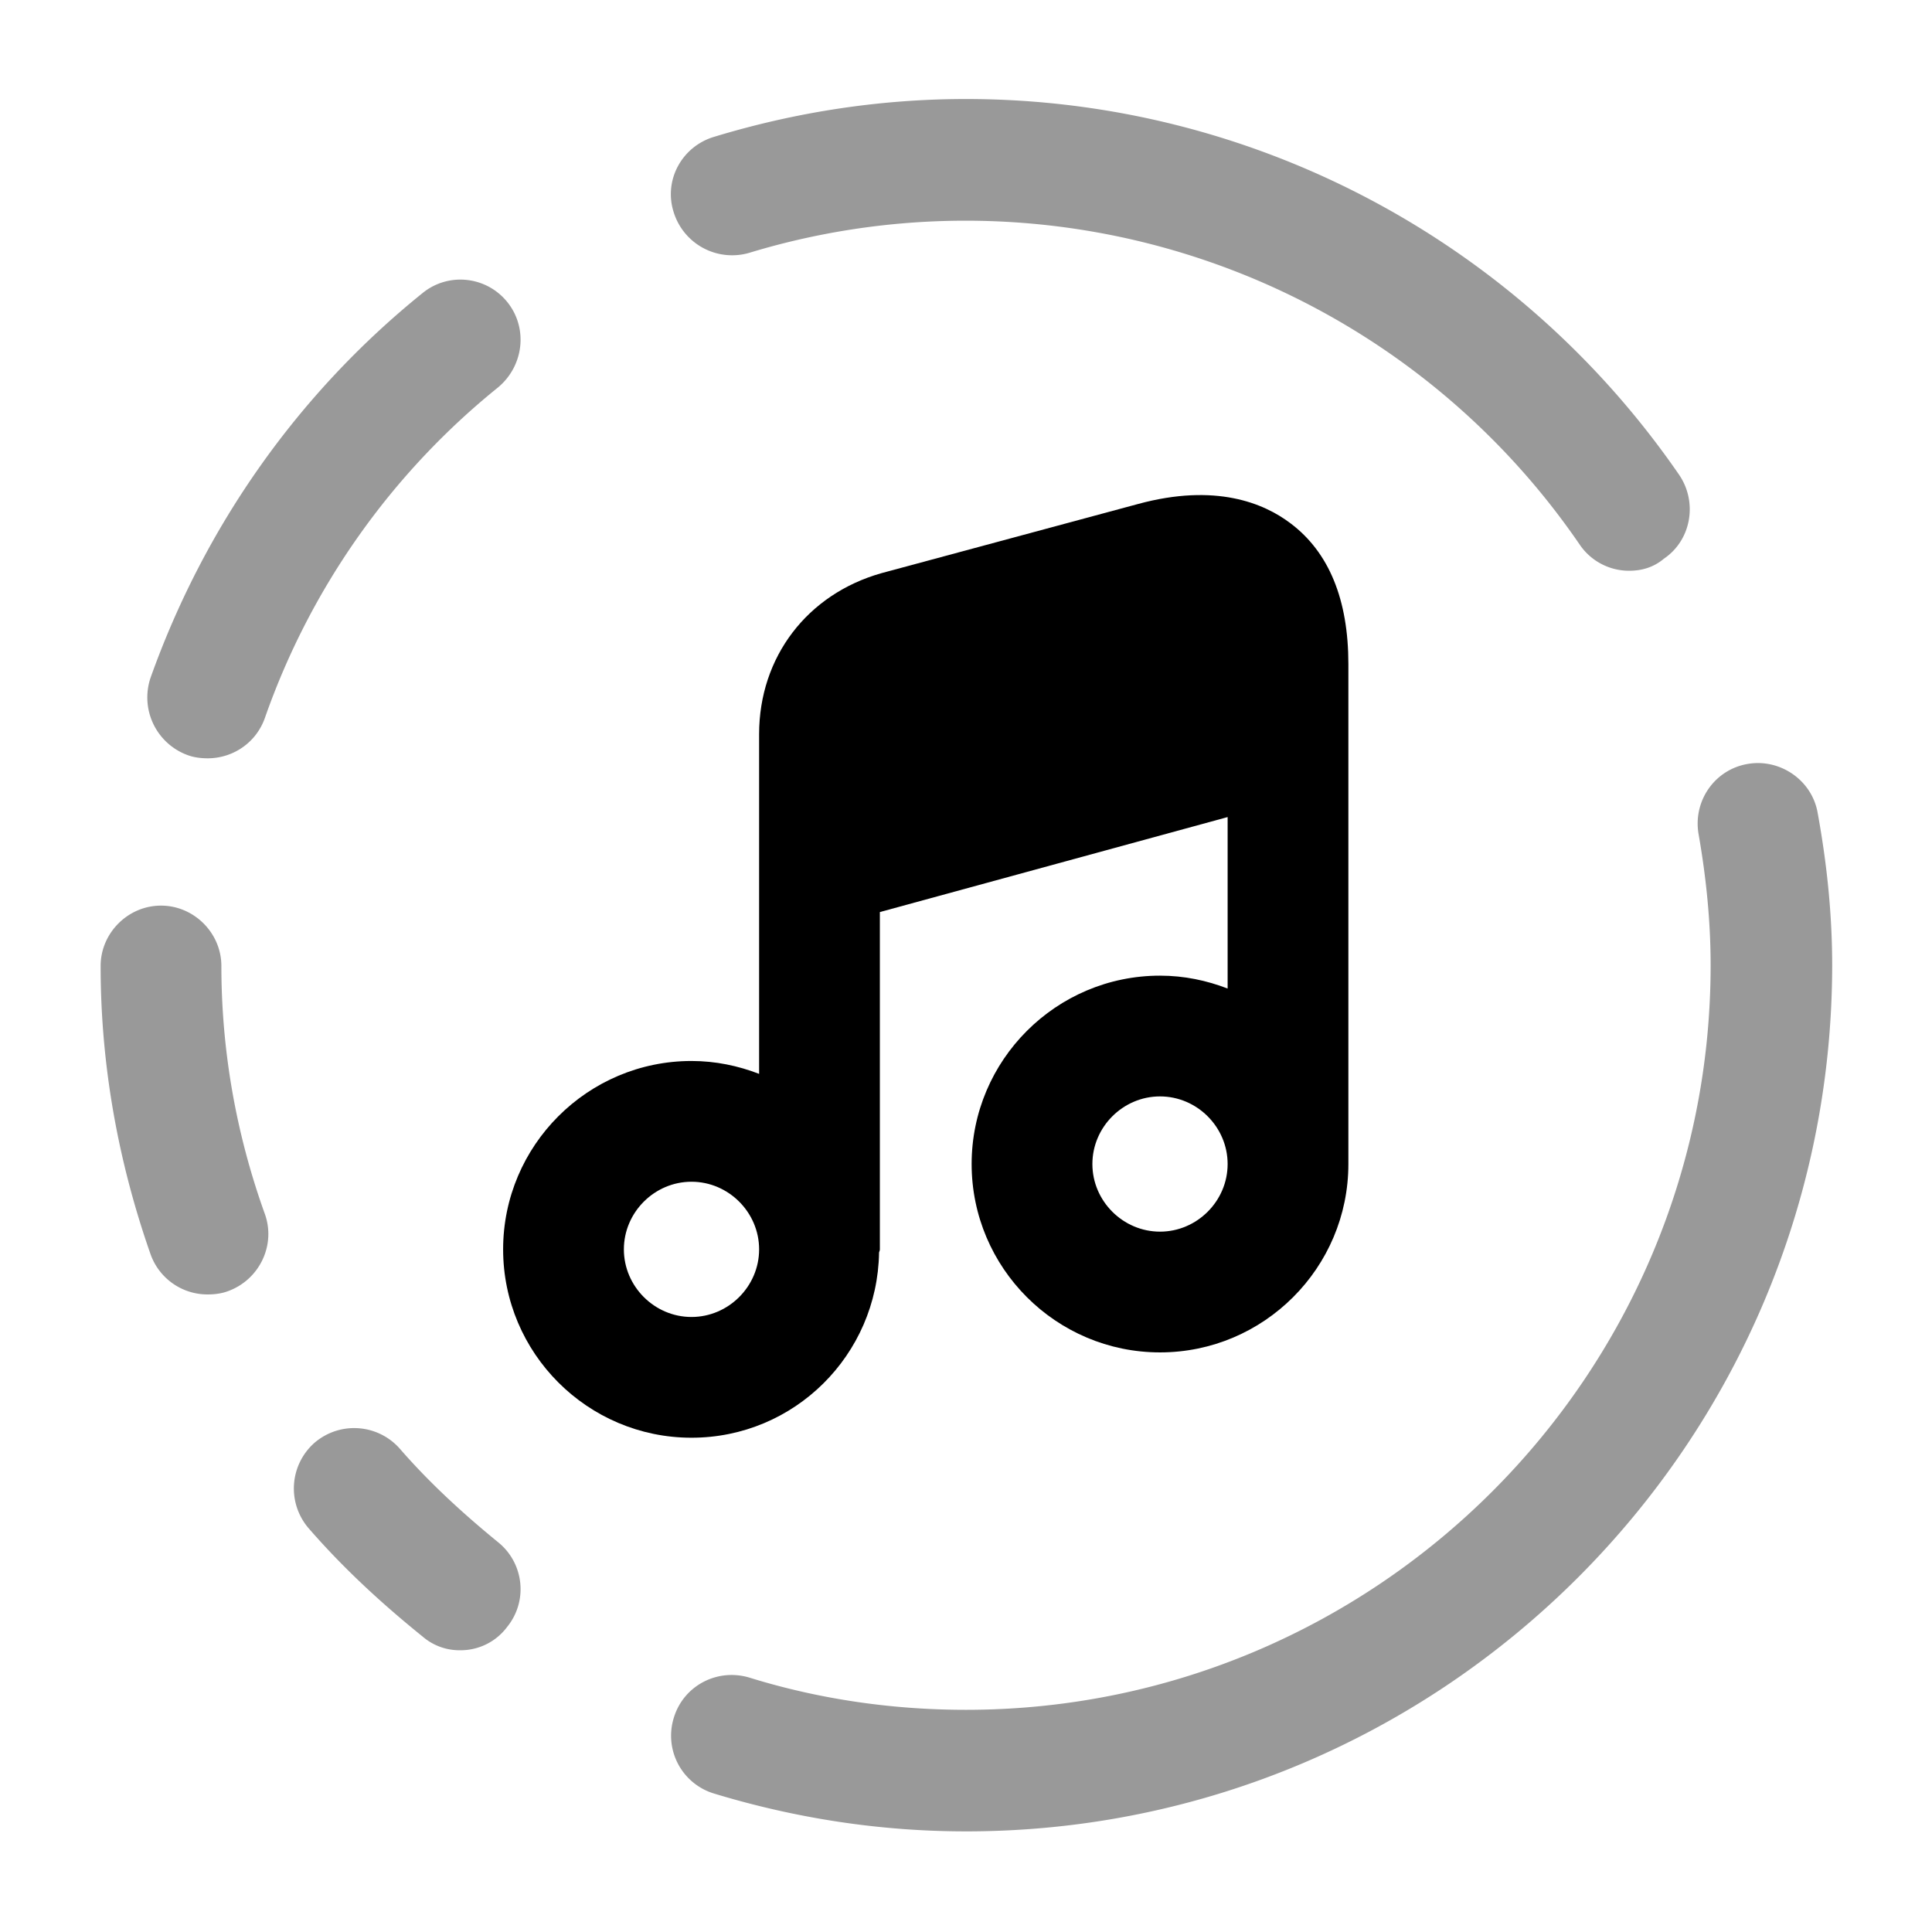 <svg xmlns="http://www.w3.org/2000/svg" viewBox="0 0 24 24" fill="currentColor" aria-hidden="true">
  <path d="M2.58 9.42c-.08 0-.17-.01-.25-.04a.763.763 0 01-.46-.96c.67-1.88 1.83-3.53 3.38-4.78.32-.26.79-.21 1.05.11s.21.79-.11 1.06a9.167 9.167 0 00-2.9 4.11c-.11.31-.4.5-.71.5zM2.58 16.08a.75.75 0 01-.71-.5c-.41-1.17-.62-2.37-.62-3.58 0-.41.34-.75.75-.75s.75.34.75.75c0 1.04.18 2.08.54 3.08.14.39-.07.82-.46.96-.08.03-.17.04-.25.04zM12 22.75c-1.06 0-2.11-.16-3.13-.47a.75.75 0 01-.5-.94c.12-.4.54-.62.94-.5.87.27 1.78.4 2.69.4 5.1 0 9.25-4.15 9.25-9.25 0-.52-.05-1.06-.15-1.63-.07-.41.2-.8.61-.87.4-.07.8.2.87.61.12.66.18 1.28.18 1.9-.01 5.93-4.83 10.75-10.76 10.75zM5.72 20.5a.7.7 0 01-.47-.17c-.57-.46-1.03-.9-1.42-1.35a.757.757 0 01.08-1.06c.32-.27.79-.23 1.06.08.33.38.73.76 1.22 1.16.32.26.37.73.11 1.05a.72.72 0 01-.58.29zM20.24 7.09a.74.74 0 01-.62-.33A9.244 9.244 0 009.31 3.14a.76.76 0 01-.94-.5c-.13-.4.1-.82.5-.94 1.02-.31 2.07-.47 3.13-.47 3.54 0 6.85 1.75 8.86 4.67.23.34.15.81-.19 1.04-.13.11-.28.15-.43.15z" opacity=".4"/>
  <path d="M16.03 6.5c-.33-.25-.93-.5-1.89-.24l-3.19.86c-.92.26-1.52 1.04-1.52 2v4.22c-.26-.1-.54-.16-.84-.16-1.29 0-2.34 1.05-2.34 2.34 0 1.29 1.05 2.34 2.34 2.34 1.28 0 2.31-1.03 2.33-2.3 0-.01.01-.02.01-.04v-4.19l4.32-1.18v2.13c-.26-.1-.54-.16-.84-.16-1.29 0-2.34 1.05-2.34 2.34 0 1.29 1.05 2.34 2.34 2.34 1.29 0 2.34-1.05 2.34-2.34V8.25c0-.8-.24-1.39-.72-1.75zm-7.44 9.86c-.46 0-.84-.38-.84-.84 0-.46.38-.84.84-.84.46 0 .84.38.84.84 0 .46-.38.84-.84.84zm5.82-1.06c-.46 0-.84-.38-.84-.84 0-.46.38-.84.84-.84.46 0 .84.38.84.84 0 .46-.38.84-.84.84z"/>
</svg>

